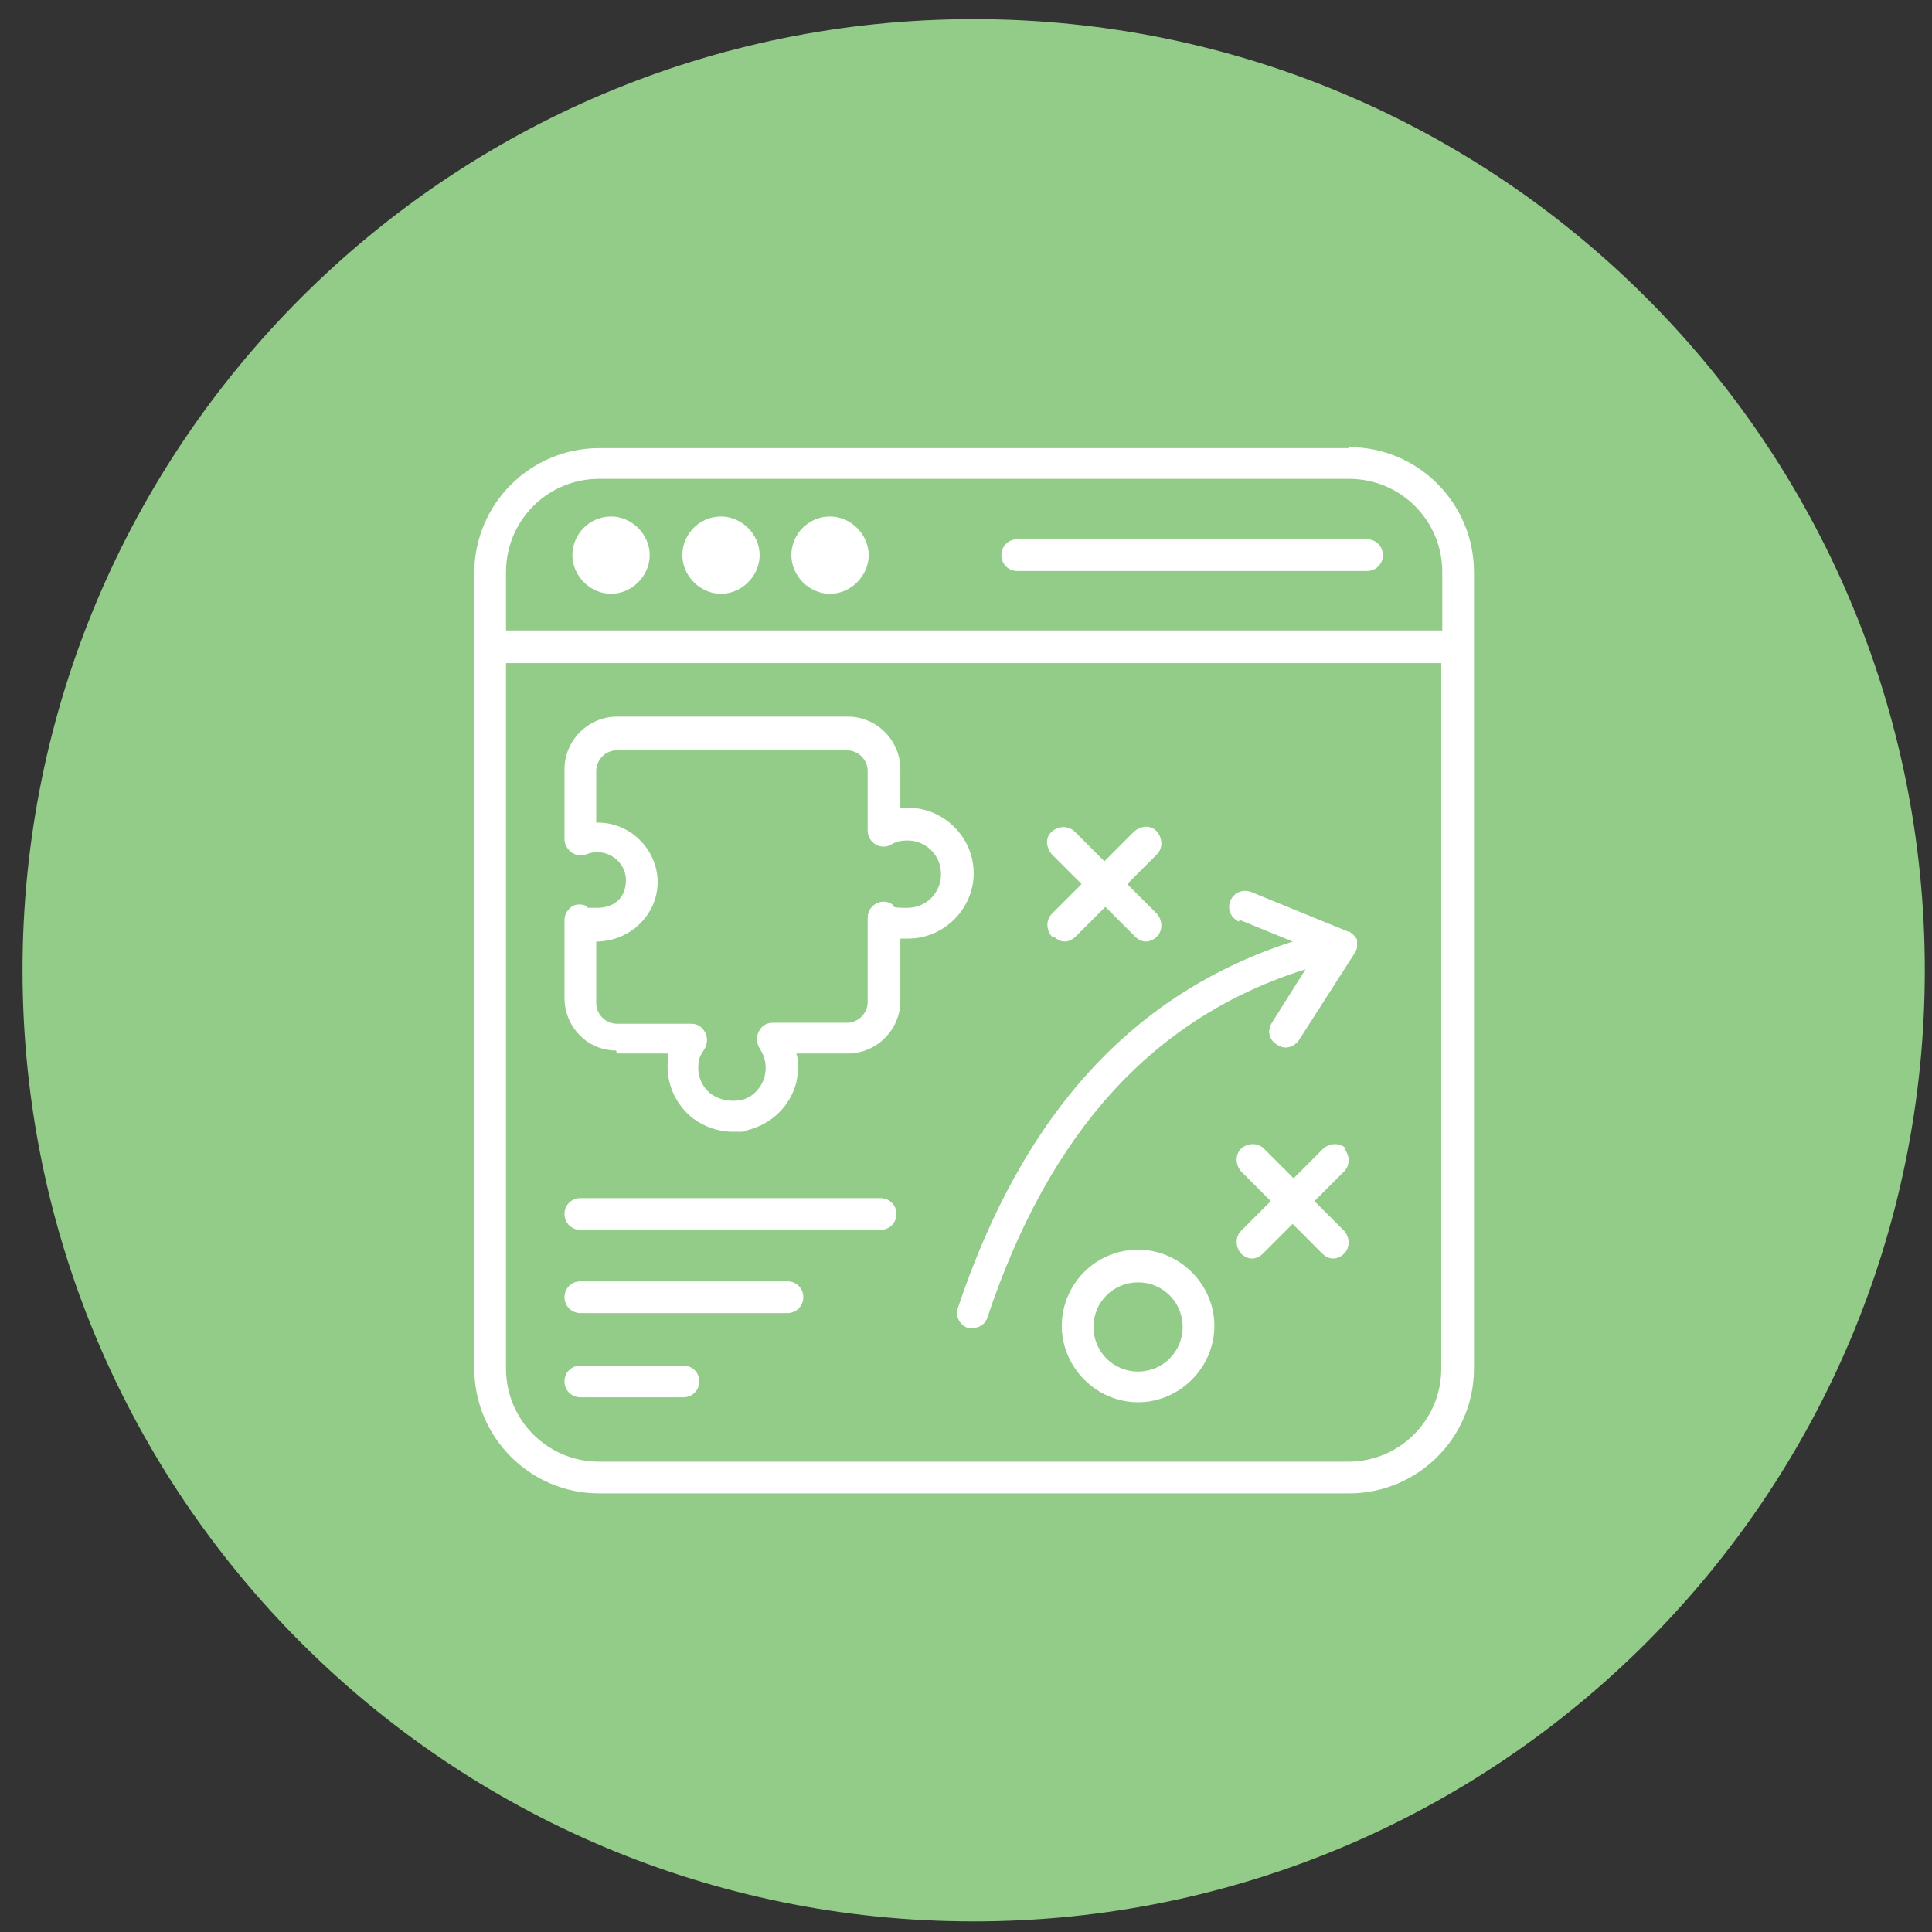 <svg xmlns="http://www.w3.org/2000/svg" width="65" height="65" viewBox="0 0 65 65" fill="none"><rect x="0" y="0" width="65" height="65" fill="#333333" stroke="none"/><g clip-path="url(#clip0_1427_368)"><path d="M32.758 64.643C50.431 64.643 64.758 50.316 64.758 32.643C64.758 14.97 50.431 0.643 32.758 0.643C15.085 0.643 0.758 14.97 0.758 32.643C0.758 50.316 15.085 64.643 32.758 64.643Z" fill="#93CC88"></path><path d="M45.357 15.077H20.157C17.857 15.077 15.957 16.944 15.957 19.277V46.044C15.957 48.343 17.824 50.243 20.157 50.243H45.39C47.69 50.243 49.59 48.377 49.59 46.044V19.244C49.59 16.944 47.724 15.043 45.39 15.043L45.357 15.077ZM17.024 19.244C17.024 17.51 18.424 16.11 20.157 16.11H45.39C47.124 16.11 48.524 17.51 48.524 19.244V21.21H17.024V19.244ZM48.49 46.044C48.49 47.777 47.09 49.177 45.357 49.177H20.157C18.424 49.177 17.024 47.777 17.024 46.044V22.31H48.49V46.044Z" fill="white"></path><path d="M20.558 17.377C19.825 17.377 19.258 17.977 19.258 18.677C19.258 19.377 19.858 19.977 20.558 19.977C21.258 19.977 21.858 19.377 21.858 18.677C21.858 17.977 21.258 17.377 20.558 17.377Z" fill="white"></path><path d="M24.257 17.377C23.524 17.377 22.957 17.977 22.957 18.677C22.957 19.377 23.557 19.977 24.257 19.977C24.957 19.977 25.557 19.377 25.557 18.677C25.557 17.977 24.957 17.377 24.257 17.377Z" fill="white"></path><path d="M27.925 17.377C27.192 17.377 26.625 17.977 26.625 18.677C26.625 19.377 27.225 19.977 27.925 19.977C28.625 19.977 29.225 19.377 29.225 18.677C29.225 17.977 28.625 17.377 27.925 17.377Z" fill="white"></path><path d="M45.991 18.143H34.225C33.925 18.143 33.691 18.377 33.691 18.677C33.691 18.977 33.925 19.21 34.225 19.21H45.991C46.291 19.21 46.525 18.977 46.525 18.677C46.525 18.377 46.291 18.143 45.991 18.143Z" fill="white"></path><path d="M20.759 35.443H22.492C22.492 35.577 22.459 35.71 22.459 35.877C22.459 36.543 22.759 37.177 23.292 37.61C23.692 37.91 24.159 38.077 24.659 38.077C25.159 38.077 24.992 38.077 25.192 38.01C25.959 37.81 26.592 37.21 26.792 36.41C26.859 36.077 26.892 35.743 26.792 35.443H28.526C29.492 35.443 30.292 34.643 30.292 33.677V31.577C30.359 31.577 30.459 31.577 30.559 31.577C31.759 31.577 32.759 30.577 32.759 29.377C32.759 28.177 31.759 27.177 30.559 27.177C29.359 27.177 30.392 27.177 30.292 27.177V25.877C30.292 24.91 29.492 24.11 28.526 24.11H20.759C19.792 24.11 18.992 24.91 18.992 25.877V28.243C18.992 28.41 19.092 28.577 19.226 28.677C19.359 28.777 19.559 28.81 19.726 28.743C20.392 28.477 21.059 28.977 21.059 29.61C21.059 30.243 20.625 30.543 20.092 30.543C19.559 30.543 19.826 30.543 19.726 30.477C19.559 30.41 19.359 30.41 19.226 30.51C19.092 30.61 18.992 30.777 18.992 30.943V33.577C18.992 34.543 19.759 35.343 20.726 35.343L20.759 35.443ZM20.059 31.677C21.192 31.677 22.125 30.777 22.125 29.677C22.125 28.577 21.192 27.643 20.059 27.677V25.943C20.059 25.577 20.359 25.243 20.759 25.243H28.492C28.859 25.243 29.192 25.543 29.192 25.943V27.943C29.192 28.143 29.292 28.31 29.459 28.41C29.625 28.51 29.826 28.51 29.992 28.41C30.159 28.31 30.326 28.277 30.526 28.277C31.159 28.277 31.659 28.777 31.659 29.41C31.659 30.043 31.159 30.543 30.526 30.543C29.892 30.543 30.159 30.51 29.992 30.41C29.826 30.31 29.625 30.31 29.459 30.41C29.292 30.51 29.192 30.677 29.192 30.877V33.71C29.192 34.077 28.892 34.41 28.492 34.41H25.992C25.792 34.41 25.625 34.51 25.526 34.71C25.425 34.91 25.459 35.11 25.559 35.277C25.692 35.477 25.826 35.777 25.726 36.21C25.625 36.61 25.292 36.943 24.925 37.01C24.559 37.077 24.226 37.01 23.925 36.81C23.659 36.61 23.492 36.277 23.492 35.943C23.492 35.61 23.559 35.51 23.692 35.31C23.792 35.143 23.826 34.943 23.726 34.743C23.625 34.543 23.459 34.443 23.259 34.443H20.759C20.392 34.443 20.059 34.143 20.059 33.743V31.743V31.677Z" fill="white"></path><path d="M19.526 41.377H29.625C29.925 41.377 30.159 41.144 30.159 40.843C30.159 40.544 29.925 40.31 29.625 40.31H19.526C19.226 40.31 18.992 40.544 18.992 40.843C18.992 41.144 19.226 41.377 19.526 41.377Z" fill="white"></path><path d="M19.526 44.177H26.492C26.792 44.177 27.026 43.943 27.026 43.643C27.026 43.343 26.792 43.11 26.492 43.11H19.526C19.226 43.11 18.992 43.343 18.992 43.643C18.992 43.943 19.226 44.177 19.526 44.177Z" fill="white"></path><path d="M19.526 47.01H22.992C23.292 47.01 23.526 46.777 23.526 46.477C23.526 46.177 23.292 45.944 22.992 45.944H19.526C19.226 45.944 18.992 46.177 18.992 46.477C18.992 46.777 19.226 47.01 19.526 47.01Z" fill="white"></path><path d="M41.691 30.944L43.491 31.677C38.125 33.41 34.425 37.444 32.225 44.01C32.125 44.277 32.291 44.577 32.558 44.677C32.625 44.677 32.658 44.677 32.725 44.677C32.958 44.677 33.158 44.544 33.225 44.31C35.325 38.044 38.825 34.21 43.925 32.61L42.791 34.41C42.625 34.677 42.691 34.977 42.958 35.144C43.058 35.21 43.158 35.243 43.258 35.243C43.425 35.243 43.591 35.144 43.691 35.01L45.591 32.044C45.625 31.977 45.658 31.91 45.658 31.843C45.658 31.843 45.658 31.81 45.658 31.777C45.658 31.744 45.658 31.677 45.658 31.643C45.658 31.61 45.658 31.577 45.625 31.577C45.625 31.544 45.591 31.51 45.558 31.477C45.558 31.477 45.525 31.444 45.491 31.41C45.458 31.41 45.425 31.343 45.391 31.343C45.391 31.343 45.391 31.343 45.358 31.343L42.091 30.01C41.825 29.91 41.525 30.01 41.391 30.31C41.291 30.577 41.391 30.877 41.691 31.01V30.944Z" fill="white"></path><path d="M35.456 31.51C35.556 31.61 35.689 31.677 35.823 31.677C35.956 31.677 36.089 31.61 36.189 31.51L37.189 30.51L38.189 31.51C38.289 31.61 38.423 31.677 38.556 31.677C38.689 31.677 38.823 31.61 38.923 31.51C39.123 31.31 39.123 30.977 38.923 30.744L37.923 29.744L38.923 28.744C39.123 28.544 39.123 28.21 38.923 27.977C38.723 27.744 38.389 27.777 38.156 27.977L37.156 28.977L36.156 27.977C35.956 27.777 35.623 27.777 35.389 27.977C35.156 28.177 35.189 28.51 35.389 28.744L36.389 29.744L35.389 30.744C35.189 30.944 35.189 31.277 35.389 31.51H35.456Z" fill="white"></path><path d="M45.289 38.643C45.089 38.443 44.755 38.443 44.522 38.643L43.522 39.643L42.522 38.643C42.322 38.443 41.989 38.443 41.755 38.643C41.556 38.843 41.556 39.177 41.755 39.41L42.755 40.41L41.755 41.41C41.556 41.61 41.556 41.943 41.755 42.177C41.855 42.277 41.989 42.343 42.122 42.343C42.255 42.343 42.389 42.277 42.489 42.177L43.489 41.177L44.489 42.177C44.589 42.277 44.722 42.343 44.855 42.343C44.989 42.343 45.122 42.277 45.222 42.177C45.422 41.977 45.422 41.643 45.222 41.41L44.222 40.41L45.222 39.41C45.422 39.21 45.422 38.877 45.222 38.643H45.289Z" fill="white"></path><path d="M38.289 42.044C36.856 42.044 35.723 43.21 35.723 44.61C35.723 46.01 36.889 47.177 38.289 47.177C39.689 47.177 40.856 46.01 40.856 44.61C40.856 43.21 39.689 42.044 38.289 42.044ZM38.289 46.144C37.456 46.144 36.789 45.477 36.789 44.644C36.789 43.81 37.456 43.144 38.289 43.144C39.123 43.144 39.789 43.81 39.789 44.644C39.789 45.477 39.123 46.144 38.289 46.144Z" fill="white"></path></g><defs><clipPath id="clip0_1427_368"><rect width="64" height="64" fill="white" transform="translate(0.758 0.643)"></rect></clipPath></defs></svg>